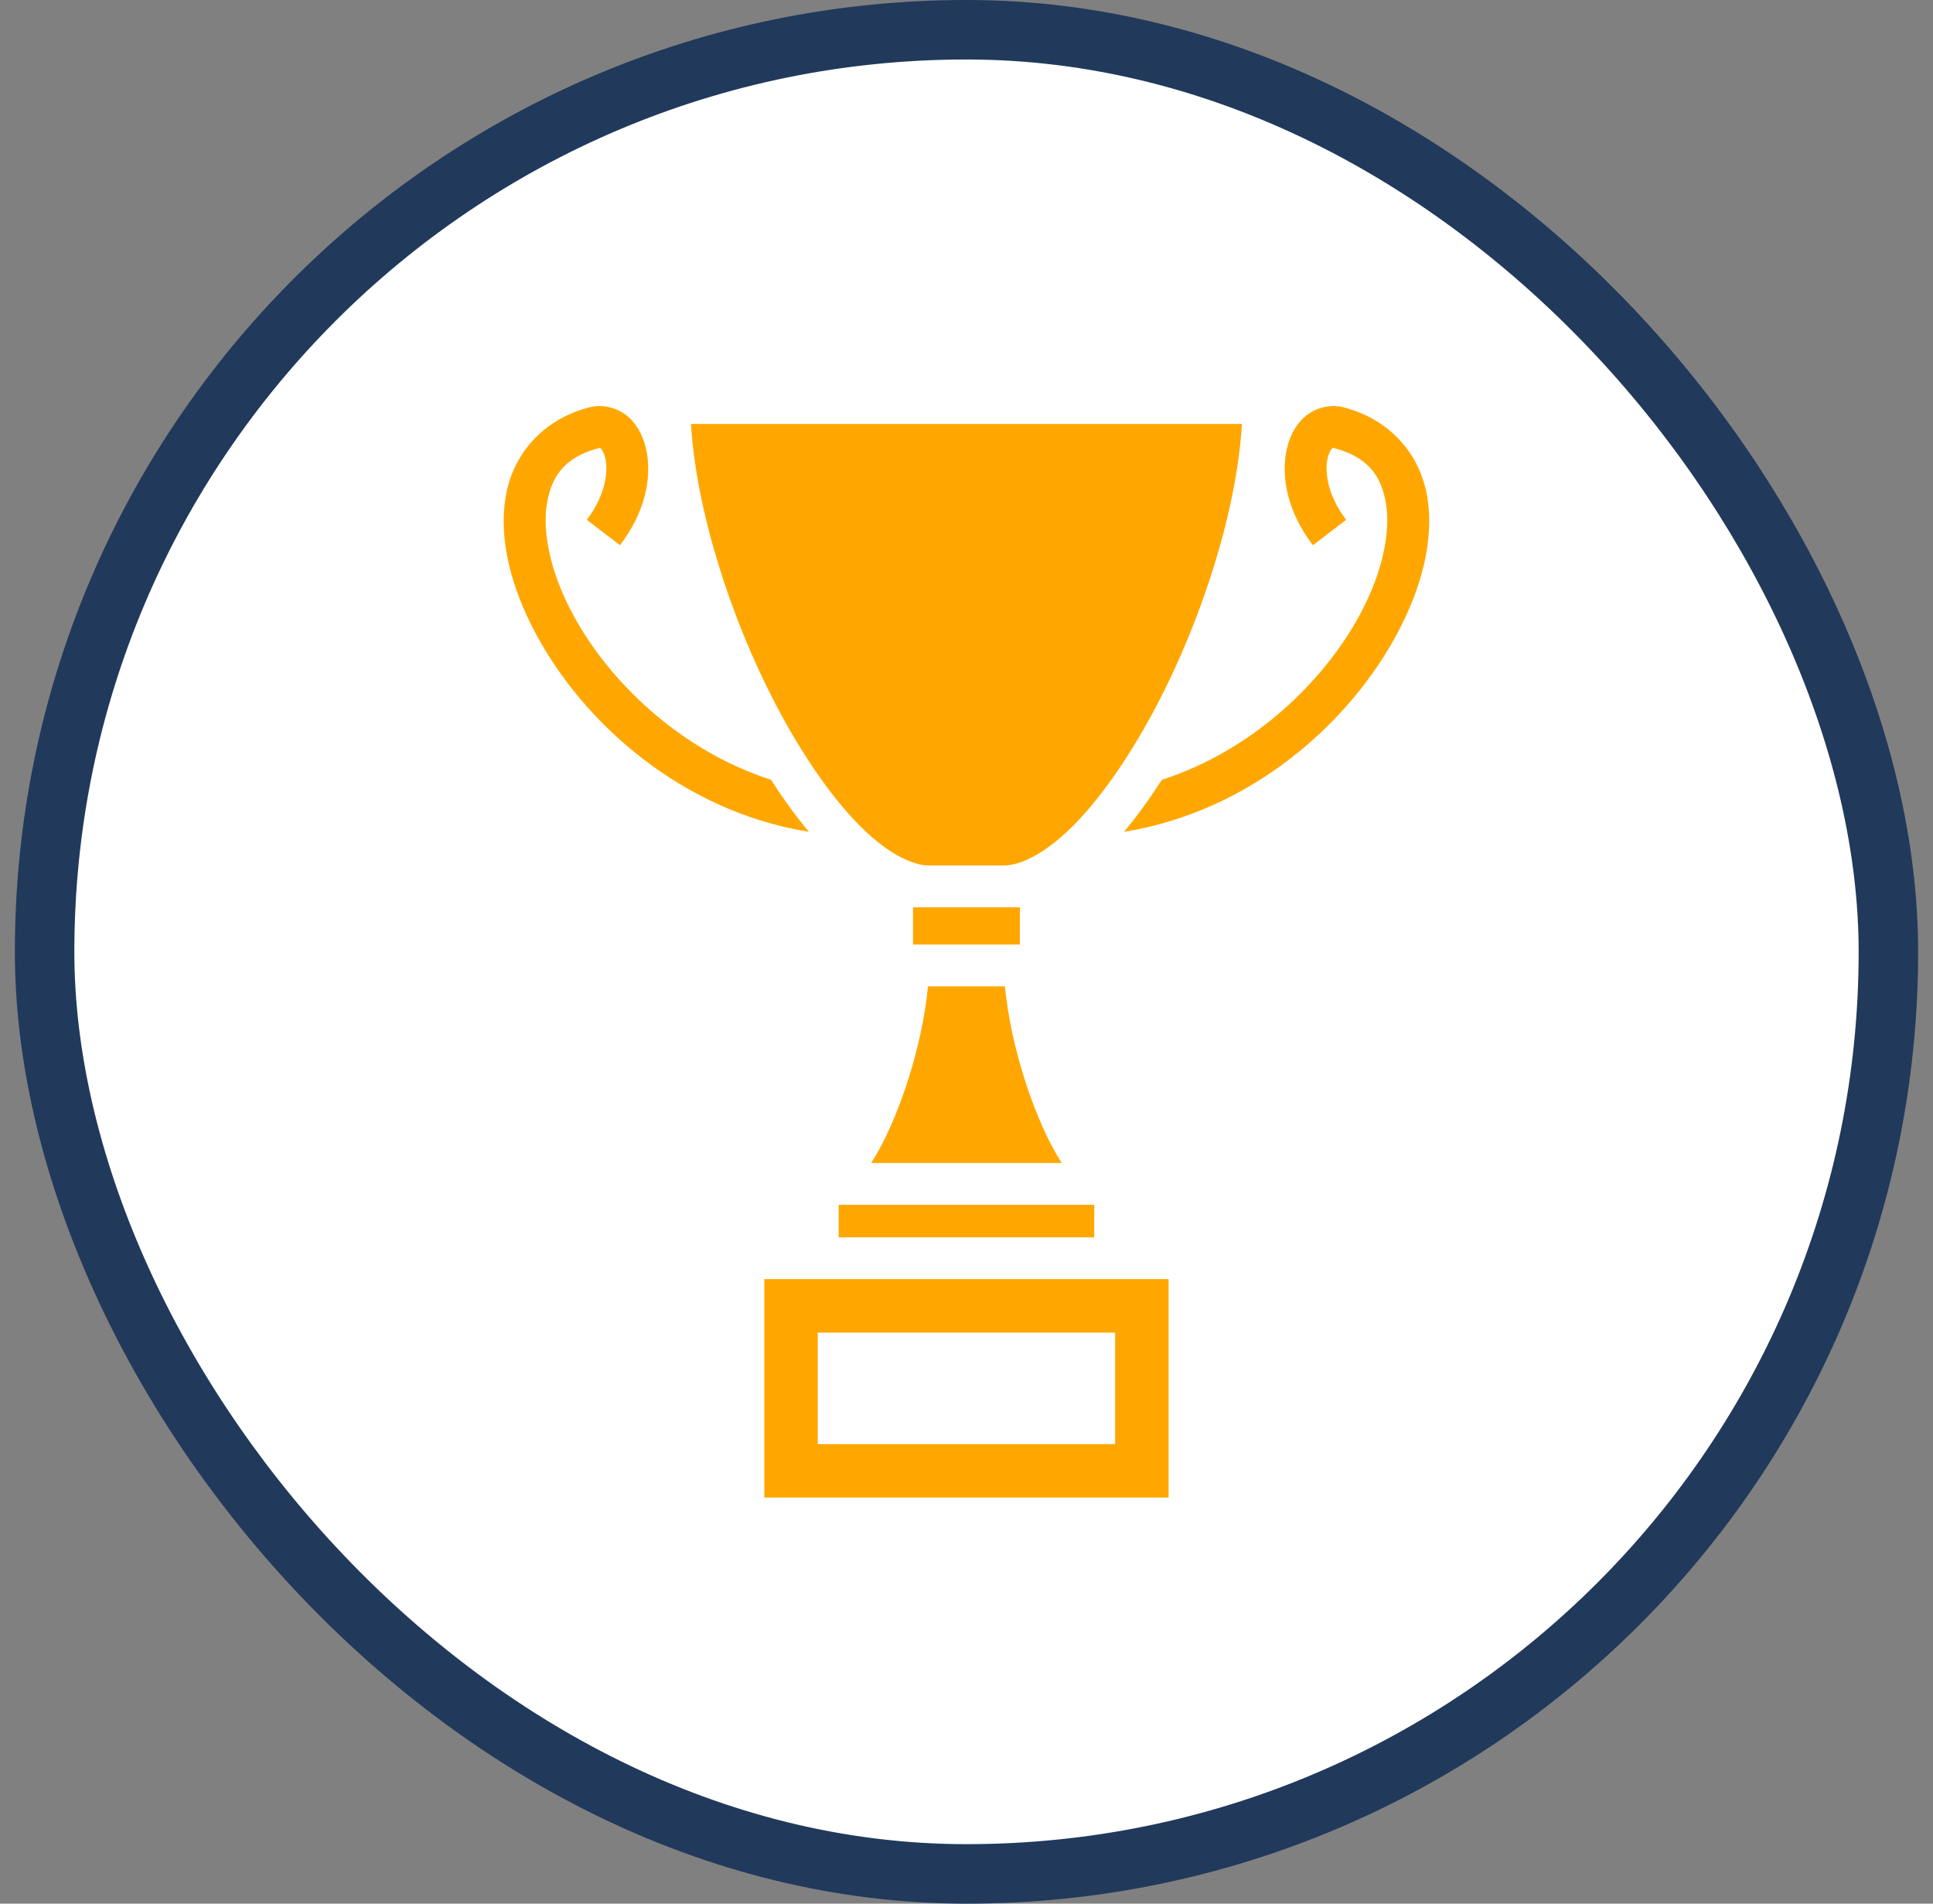 <svg xmlns="http://www.w3.org/2000/svg" width="65" height="64" viewBox="0 0 65 64" fill="none"><rect x="0" y="0" width="65" height="64" fill="#808080" stroke="none"/><rect x="1.5" y="1" width="62" height="62" rx="31" fill="white"></rect><rect x="1.5" y="1" width="62" height="62" rx="31" stroke="#21395B" stroke-width="2"></rect><path d="M20.186 13.652C20.064 13.649 19.942 13.662 19.824 13.693C18.223 14.104 17.233 15.304 17.002 16.712C16.771 18.12 17.172 19.708 17.992 21.258C19.609 24.312 22.935 27.28 27.2 27.965C26.761 27.44 26.336 26.852 25.928 26.217C22.881 25.235 20.458 22.909 19.235 20.6C18.516 19.242 18.232 17.906 18.39 16.939C18.548 15.973 19.02 15.351 20.173 15.055C20.178 15.053 20.179 15.052 20.18 15.05C20.189 15.044 20.175 15.039 20.18 15.05C20.184 15.057 20.189 15.063 20.194 15.067C20.235 15.106 20.326 15.242 20.367 15.469C20.448 15.922 20.334 16.687 19.731 17.475L20.848 18.33C21.662 17.267 21.914 16.136 21.751 15.222C21.669 14.765 21.486 14.35 21.155 14.04C20.907 13.808 20.55 13.66 20.186 13.652ZM44.811 13.652C44.447 13.66 44.09 13.808 43.842 14.04C43.511 14.35 43.328 14.765 43.246 15.222C43.083 16.136 43.335 17.267 44.149 18.33L45.266 17.475C44.663 16.687 44.549 15.922 44.63 15.469C44.671 15.242 44.762 15.106 44.803 15.067C44.808 15.063 44.813 15.057 44.816 15.05C44.822 15.039 44.808 15.044 44.816 15.05C44.818 15.052 44.819 15.053 44.824 15.055C45.977 15.351 46.449 15.973 46.607 16.939C46.765 17.906 46.481 19.242 45.762 20.6C44.539 22.909 42.116 25.235 39.069 26.217C38.661 26.852 38.236 27.44 37.797 27.965C42.062 27.28 45.388 24.312 47.005 21.258C47.825 19.708 48.225 18.12 47.995 16.712C47.764 15.304 46.774 14.104 45.173 13.693C45.055 13.662 44.933 13.649 44.811 13.652ZM23.236 14.254C23.403 17.108 24.545 20.744 26.09 23.694C26.927 25.291 27.877 26.689 28.806 27.654C29.734 28.619 30.623 29.098 31.248 29.098H33.748C34.373 29.098 35.263 28.619 36.191 27.654C37.12 26.689 38.07 25.291 38.907 23.694C40.452 20.744 41.594 17.109 41.761 14.254H23.236ZM30.702 30.504V31.754H34.295V30.504H30.702ZM31.205 33.161C31.013 35.189 30.206 37.682 29.296 39.098H35.701C34.792 37.682 33.984 35.189 33.792 33.161H31.205ZM28.202 40.504V41.598H36.795V40.504H28.202ZM25.702 43.004V50.348H39.295V43.004H25.702ZM27.498 44.801H37.498V48.551H27.498V44.801Z" fill="#FFA700"></path></svg>